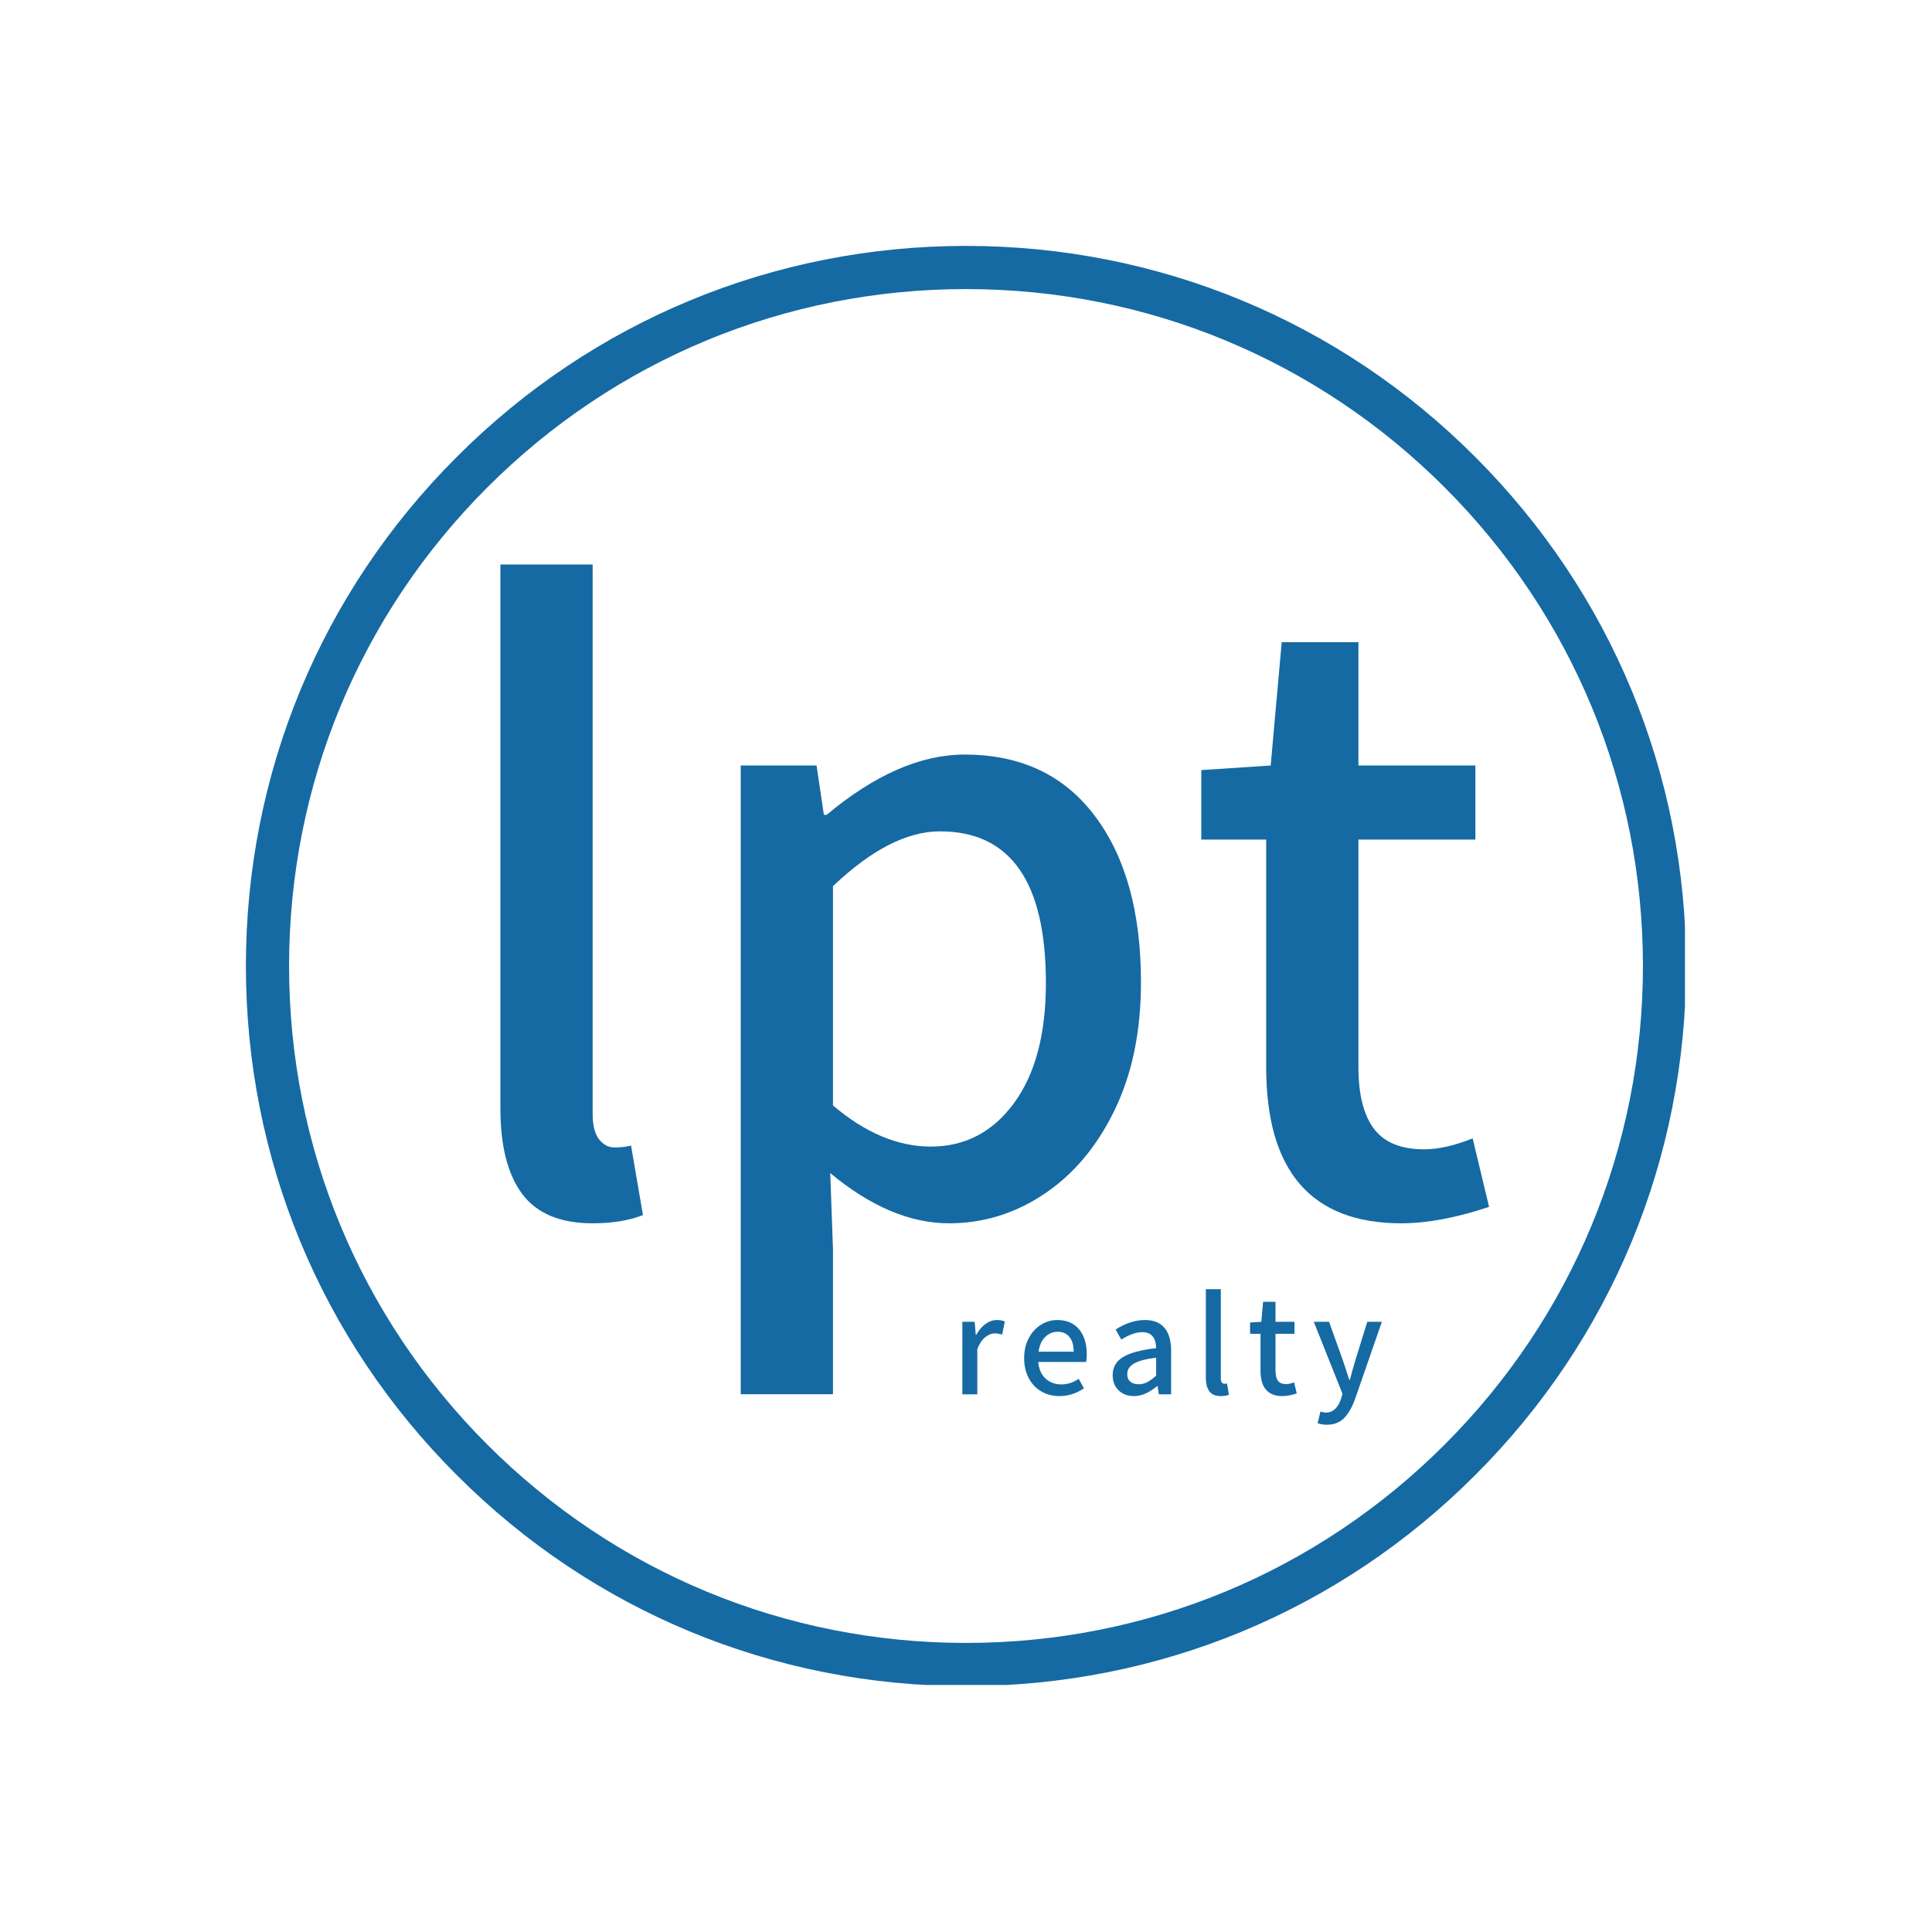 <svg xmlns="http://www.w3.org/2000/svg" xmlns:xlink="http://www.w3.org/1999/xlink" width="500" zoomAndPan="magnify" viewBox="0 0 375 375" height="500" preserveAspectRatio="xMidYMid meet" version="1.0"><defs><g/><clipPath id="ed9e3b4bca"><path d="M 47.73 47.172 L 327.605 47.172 L 327.605 327.605 L 47.73 327.605 Z M 47.73 47.172 " clip-rule="nonzero"/></clipPath><clipPath id="5c4952ef0f"><path d="M 187.5 327.27 C 150.184 327.27 115.043 312.746 88.676 286.324 C 62.254 259.953 47.73 224.816 47.73 187.5 C 47.73 150.184 62.254 115.043 88.676 88.676 C 115.043 62.254 150.184 47.73 187.5 47.73 C 224.816 47.73 259.953 62.254 286.324 88.676 C 312.746 115.102 327.27 150.184 327.27 187.5 C 327.27 224.816 312.746 259.953 286.324 286.324 C 259.953 312.746 224.816 327.27 187.5 327.27 Z M 187.5 56.109 C 152.418 56.109 119.402 69.797 94.598 94.598 C 69.797 119.402 56.109 152.418 56.109 187.5 C 56.109 222.582 69.797 255.598 94.598 280.402 C 119.402 305.203 152.418 318.891 187.5 318.891 C 222.582 318.891 255.598 305.203 280.402 280.402 C 305.203 255.598 318.891 222.582 318.891 187.5 C 318.891 152.418 305.203 119.402 280.402 94.598 C 255.598 69.797 222.582 56.109 187.5 56.109 Z M 187.5 56.109 " clip-rule="nonzero"/></clipPath></defs><g fill="#156aa3" fill-opacity="1"><g transform="translate(83.47, 235.318)"><g><path d="M 31.562 2.125 C 25.301 2.125 20.75 0.234 17.906 -3.547 C 15.07 -7.328 13.656 -12.883 13.656 -20.219 L 13.656 -125.75 L 31.562 -125.75 L 31.562 -19.156 C 31.562 -16.906 31.973 -15.25 32.797 -14.188 C 33.629 -13.125 34.641 -12.594 35.828 -12.594 C 36.891 -12.594 37.953 -12.711 39.016 -12.953 L 41.328 0.531 C 38.609 1.594 35.352 2.125 31.562 2.125 Z M 31.562 2.125 "/></g></g></g><g fill="#156aa3" fill-opacity="1"><g transform="translate(130.117, 235.318)"><g><path d="M 13.656 -86.734 L 28.375 -86.734 L 29.797 -77.156 L 30.328 -77.156 C 39.672 -84.957 48.598 -88.859 57.109 -88.859 C 67.984 -88.859 76.406 -84.895 82.375 -76.969 C 88.352 -69.051 91.344 -58.289 91.344 -44.688 C 91.344 -35.113 89.625 -26.805 86.188 -19.766 C 82.758 -12.734 78.207 -7.328 72.531 -3.547 C 66.863 0.234 60.719 2.125 54.094 2.125 C 46.531 2.125 38.844 -1.125 31.031 -7.625 L 31.562 7.094 L 31.562 35.297 L 13.656 35.297 Z M 50.547 -12.766 C 57.172 -12.766 62.551 -15.57 66.688 -21.188 C 70.82 -26.812 72.891 -34.586 72.891 -44.516 C 72.891 -64.141 66.035 -73.953 52.328 -73.953 C 45.941 -73.953 39.02 -70.406 31.562 -63.312 L 31.562 -20.75 C 37.832 -15.426 44.16 -12.766 50.547 -12.766 Z M 50.547 -12.766 "/></g></g></g><g fill="#156aa3" fill-opacity="1"><g transform="translate(229.264, 235.318)"><g><path d="M 42.75 2.125 C 25.25 2.125 16.5 -7.984 16.5 -28.203 L 16.5 -72.359 L 3.906 -72.359 L 3.906 -85.844 L 17.375 -86.734 L 19.516 -110.672 L 34.406 -110.672 L 34.406 -86.734 L 57.109 -86.734 L 57.109 -72.359 L 34.406 -72.359 L 34.406 -28.203 C 34.406 -22.879 35.41 -18.883 37.422 -16.219 C 39.43 -13.562 42.68 -12.234 47.172 -12.234 C 49.891 -12.234 53.023 -12.941 56.578 -14.359 L 59.766 -1.062 C 53.379 1.062 47.707 2.125 42.75 2.125 Z M 42.75 2.125 "/></g></g></g><g fill="#156aa3" fill-opacity="1"><g transform="translate(184.569, 270.636)"><g><path d="M 2.219 -14.078 L 4.609 -14.078 L 4.828 -11.547 L 4.922 -11.547 C 5.422 -12.441 6.02 -13.145 6.719 -13.656 C 7.414 -14.164 8.148 -14.422 8.922 -14.422 C 9.555 -14.422 10.07 -14.32 10.469 -14.125 L 9.953 -11.594 C 9.441 -11.75 8.973 -11.828 8.547 -11.828 C 7.91 -11.828 7.285 -11.582 6.672 -11.094 C 6.055 -10.602 5.539 -9.832 5.125 -8.781 L 5.125 0 L 2.219 0 Z M 2.219 -14.078 "/></g></g></g><g fill="#156aa3" fill-opacity="1"><g transform="translate(197.551, 270.636)"><g><path d="M 13.391 -7.766 C 13.391 -7.234 13.348 -6.738 13.266 -6.281 L 3.969 -6.281 C 4.102 -4.852 4.586 -3.77 5.422 -3.031 C 6.254 -2.289 7.27 -1.922 8.469 -1.922 C 9.594 -1.922 10.711 -2.281 11.828 -3 L 12.844 -1.156 C 11.344 -0.156 9.758 0.344 8.094 0.344 C 6.801 0.344 5.633 0.047 4.594 -0.547 C 3.562 -1.141 2.742 -1.992 2.141 -3.109 C 1.535 -4.223 1.234 -5.523 1.234 -7.016 C 1.234 -8.492 1.535 -9.797 2.141 -10.922 C 2.742 -12.047 3.535 -12.91 4.516 -13.516 C 5.492 -14.117 6.539 -14.422 7.656 -14.422 C 9.477 -14.422 10.891 -13.82 11.891 -12.625 C 12.891 -11.426 13.391 -9.805 13.391 -7.766 Z M 10.844 -8.281 C 10.844 -9.508 10.57 -10.457 10.031 -11.125 C 9.5 -11.801 8.727 -12.141 7.719 -12.141 C 6.832 -12.141 6.039 -11.812 5.344 -11.156 C 4.656 -10.508 4.219 -9.551 4.031 -8.281 Z M 10.844 -8.281 "/></g></g></g><g fill="#156aa3" fill-opacity="1"><g transform="translate(214.563, 270.636)"><g><path d="M 5.562 0.344 C 4.332 0.344 3.332 -0.023 2.562 -0.766 C 1.789 -1.504 1.406 -2.492 1.406 -3.734 C 1.406 -5.254 2.078 -6.422 3.422 -7.234 C 4.766 -8.055 6.906 -8.629 9.844 -8.953 C 9.801 -11.023 8.898 -12.062 7.141 -12.062 C 5.953 -12.062 4.598 -11.582 3.078 -10.625 L 1.984 -12.578 C 3.898 -13.805 5.789 -14.422 7.656 -14.422 C 9.363 -14.422 10.641 -13.906 11.484 -12.875 C 12.328 -11.852 12.75 -10.383 12.75 -8.469 L 12.75 0 L 10.359 0 L 10.125 -1.609 L 10.047 -1.609 C 8.492 -0.305 7 0.344 5.562 0.344 Z M 6.453 -1.953 C 7.047 -1.953 7.598 -2.086 8.109 -2.359 C 8.629 -2.629 9.207 -3.051 9.844 -3.625 L 9.844 -7.109 C 7.812 -6.859 6.367 -6.473 5.516 -5.953 C 4.66 -5.441 4.234 -4.77 4.234 -3.938 C 4.234 -3.289 4.43 -2.797 4.828 -2.453 C 5.234 -2.117 5.773 -1.953 6.453 -1.953 Z M 6.453 -1.953 "/></g></g></g><g fill="#156aa3" fill-opacity="1"><g transform="translate(231.834, 270.636)"><g><path d="M 5.125 0.344 C 4.102 0.344 3.363 0.035 2.906 -0.578 C 2.445 -1.191 2.219 -2.094 2.219 -3.281 L 2.219 -20.406 L 5.125 -20.406 L 5.125 -3.109 C 5.125 -2.742 5.191 -2.473 5.328 -2.297 C 5.461 -2.129 5.625 -2.047 5.812 -2.047 C 5.988 -2.047 6.16 -2.062 6.328 -2.094 L 6.703 0.094 C 6.266 0.258 5.738 0.344 5.125 0.344 Z M 5.125 0.344 "/></g></g></g><g fill="#156aa3" fill-opacity="1"><g transform="translate(241.995, 270.636)"><g><path d="M 6.938 0.344 C 4.094 0.344 2.672 -1.297 2.672 -4.578 L 2.672 -11.75 L 0.641 -11.75 L 0.641 -13.938 L 2.828 -14.078 L 3.172 -17.953 L 5.578 -17.953 L 5.578 -14.078 L 9.266 -14.078 L 9.266 -11.75 L 5.578 -11.75 L 5.578 -4.578 C 5.578 -3.711 5.738 -3.062 6.062 -2.625 C 6.395 -2.195 6.926 -1.984 7.656 -1.984 C 8.094 -1.984 8.602 -2.098 9.188 -2.328 L 9.703 -0.172 C 8.66 0.172 7.738 0.344 6.938 0.344 Z M 6.938 0.344 "/></g></g></g><g fill="#156aa3" fill-opacity="1"><g transform="translate(254.66, 270.636)"><g><path d="M 2.844 5.906 C 2.219 5.906 1.633 5.805 1.094 5.609 L 1.641 3.344 C 2.078 3.477 2.422 3.547 2.672 3.547 C 4.055 3.547 5.047 2.648 5.641 0.859 L 5.922 -0.094 L 0.344 -14.078 L 3.312 -14.078 L 5.922 -6.797 L 6.797 -4.172 L 7.219 -2.828 L 7.344 -2.828 C 7.551 -3.516 7.711 -4.109 7.828 -4.609 L 8.469 -6.797 L 10.734 -14.078 L 13.562 -14.078 L 8.375 0.859 C 7.781 2.516 7.062 3.77 6.219 4.625 C 5.375 5.477 4.25 5.906 2.844 5.906 Z M 2.844 5.906 "/></g></g></g><g clip-path="url(#ed9e3b4bca)"><g clip-path="url(#5c4952ef0f)"><path fill="#156aa3" d="M 47.73 47.73 L 327.047 47.73 L 327.047 327.047 L 47.73 327.047 Z M 47.73 47.73 " fill-opacity="1" fill-rule="nonzero"/></g></g></svg>